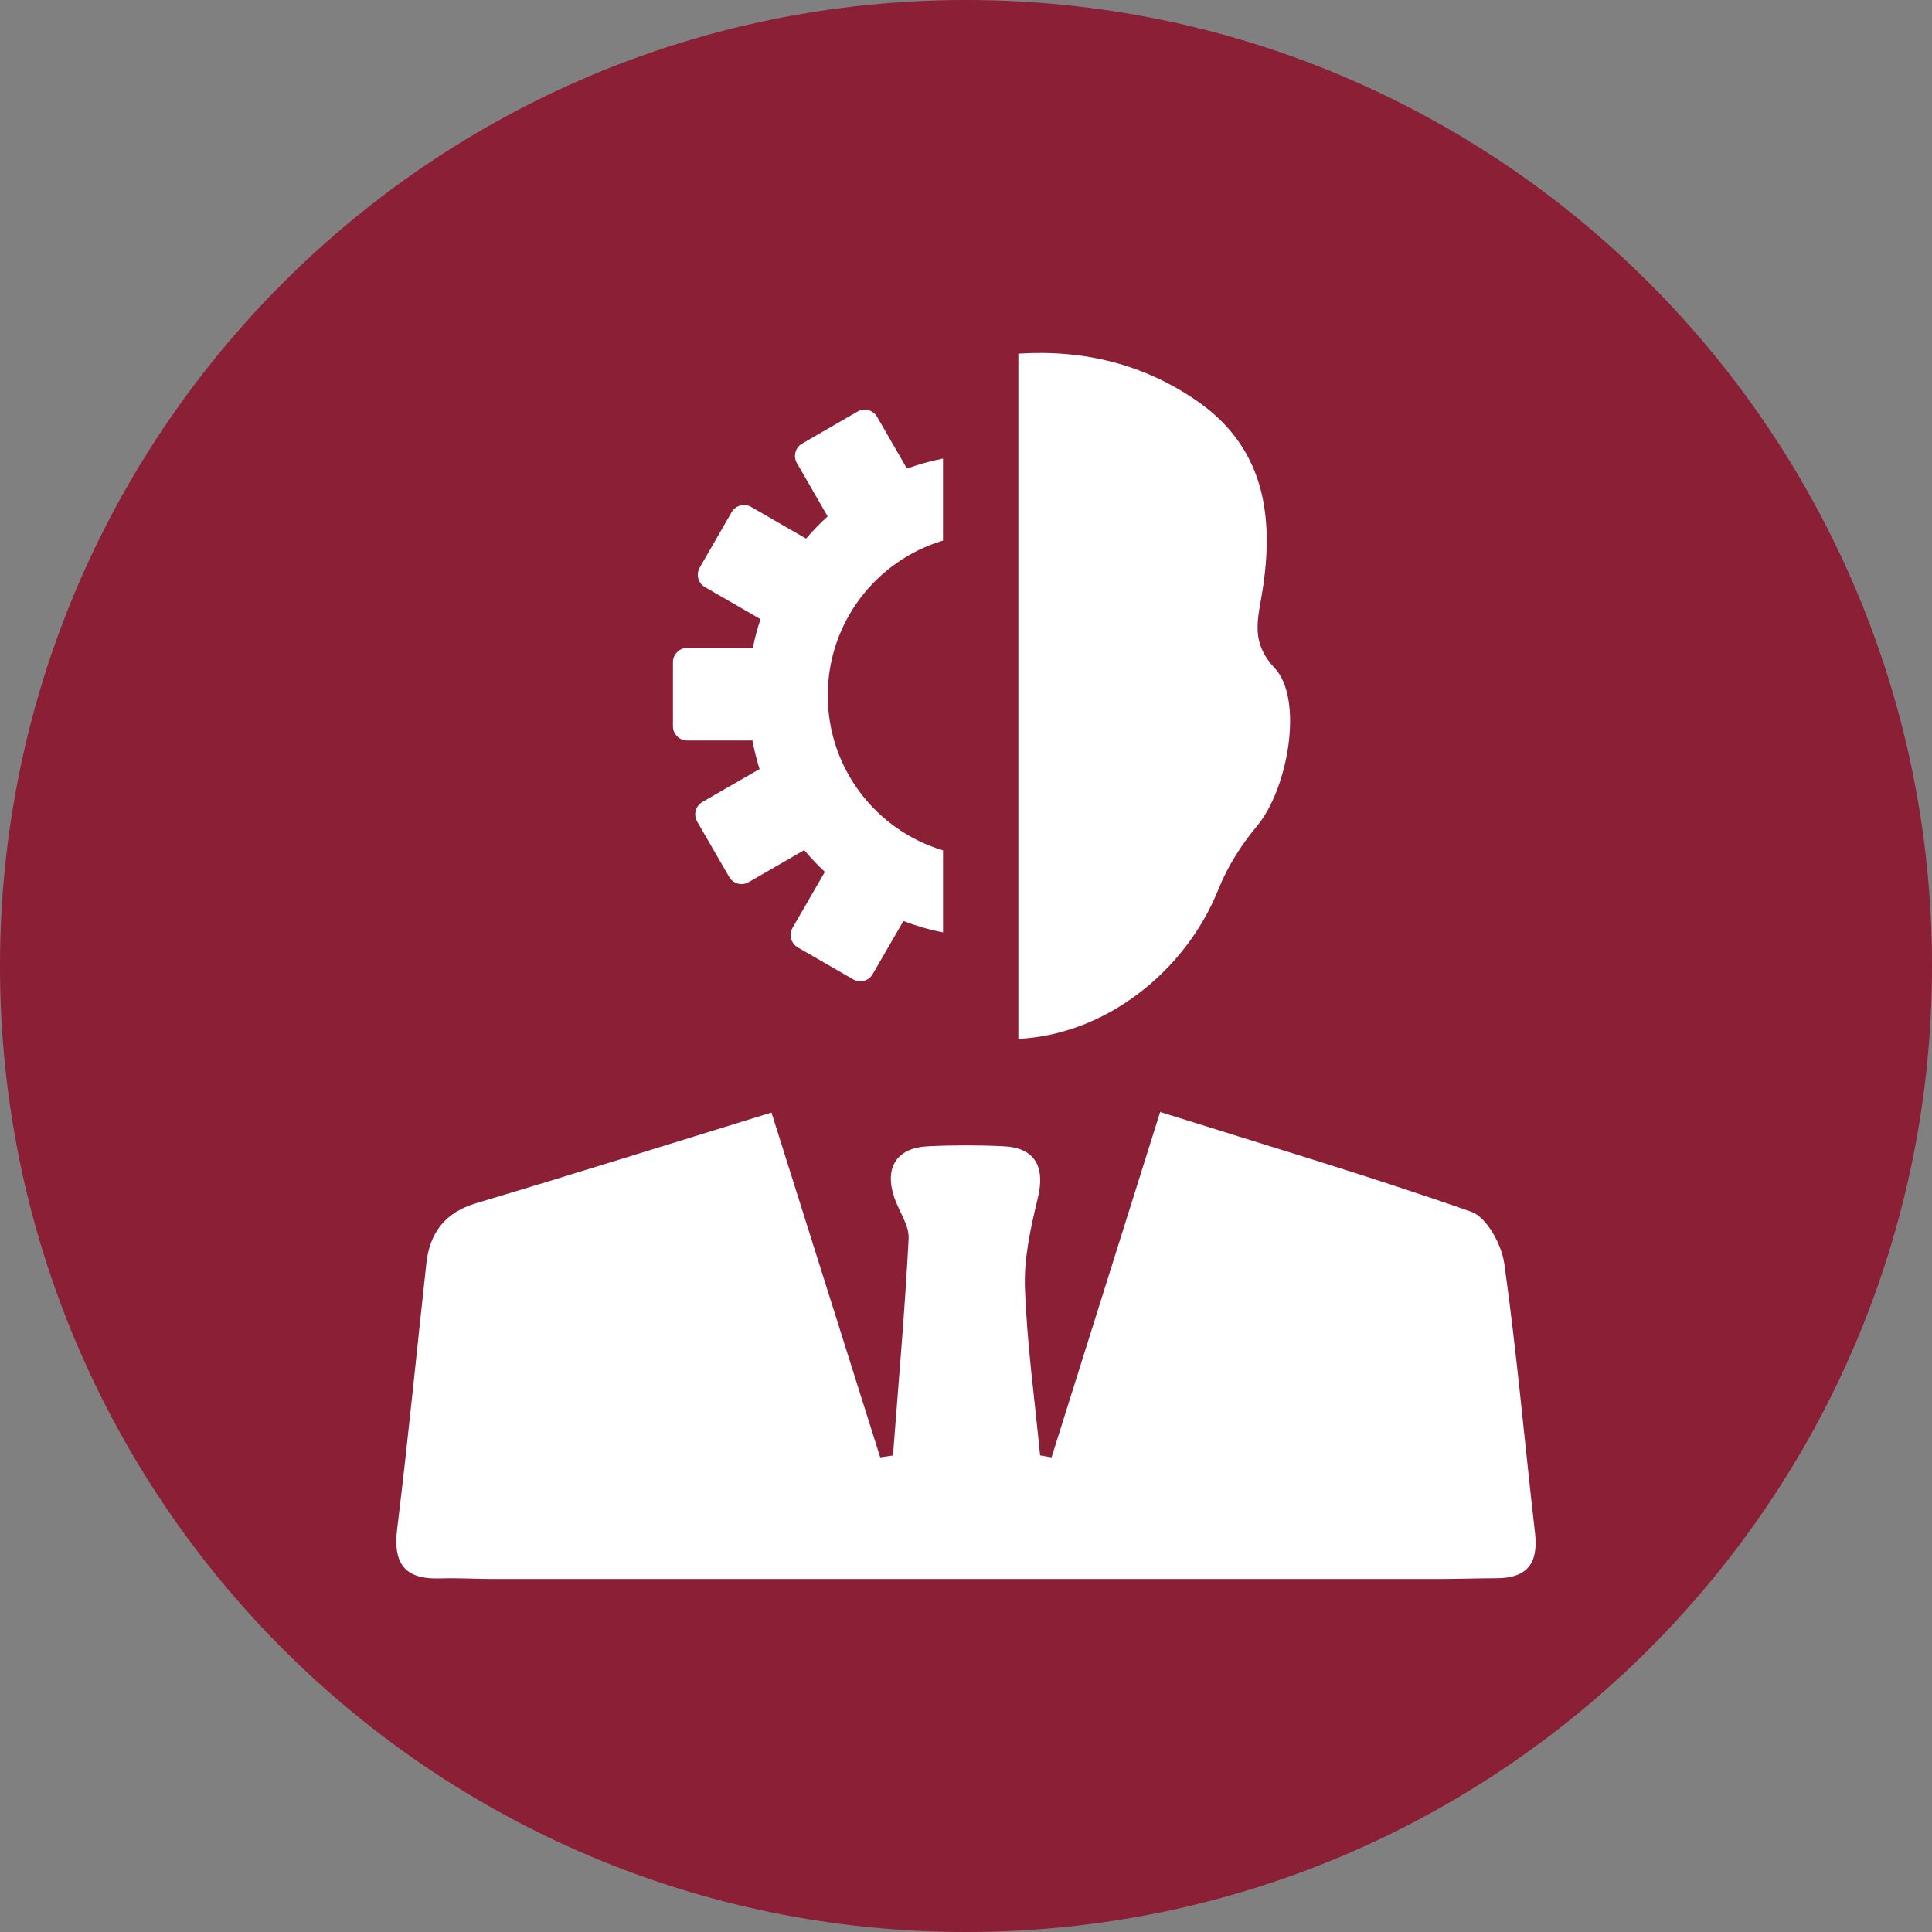 <?xml version="1.0" encoding="UTF-8"?>
<svg id="Layer_2" data-name="Layer 2" xmlns="http://www.w3.org/2000/svg" xmlns:xlink="http://www.w3.org/1999/xlink" viewBox="0 0 1200 1200">
  <rect x="0" y="0" width="1200" height="1200" fill="#808080" stroke="none"/>
  <defs>
    <style>
      .cls-1 {
        fill: none;
      }

      .cls-1, .cls-2, .cls-3 {
        stroke-width: 0px;
      }

      .cls-2 {
        fill: #8b1f35;
      }

      .cls-4 {
        clip-path: url(#clippath-1);
      }

      .cls-5 {
        clip-path: url(#clippath);
      }

      .cls-3 {
        fill: #fff;
      }
    </style>
    <clipPath id="clippath">
      <rect class="cls-1" width="1200" height="1200"/>
    </clipPath>
    <clipPath id="clippath-1">
      <rect class="cls-1" width="1200" height="1200"/>
    </clipPath>
  </defs>
  <g id="Layer_1-2" data-name="Layer 1">
    <g id="Expert">
      <g class="cls-5">
        <g class="cls-4">
          <path class="cls-2" d="M1200,600c0,331.37-268.63,600-600,600S0,931.37,0,600,268.63,0,600,0s600,268.63,600,600"/>
          <path class="cls-3" d="M653.14,905.19c22.18-70.55,44.37-141.09,67.46-214.52,64.48,20.29,129.36,39.59,193.16,61.96,9.68,3.39,18.92,20.39,20.58,32.18,7.81,55.62,12.66,111.65,19.1,167.47,2.17,18.83-5.02,28.02-24.05,28-11.99,0-23.99.47-35.98.47-195.61.03-391.22.03-586.83,0-11.07,0-22.15-.73-33.21-.36-21.84.73-29.35-9.04-26.69-30.73,6.74-54.84,12.08-109.84,18.12-164.76,2.11-19.16,11.49-31.75,30.98-37.57,60.72-18.13,121.17-37.14,183.4-56.32,22.62,71.73,45.07,142.95,67.53,214.17,2.64-.39,5.29-.77,7.93-1.16,3.41-44.87,7.4-89.71,9.73-134.64.43-8.38-6.04-17.03-8.95-25.69-6.23-18.55,1.55-30.77,20.97-31.71,15.65-.76,31.39-.76,47.04,0,19.44.95,25.82,12.77,21.25,31.79-4.4,18.32-8.74,37.43-8.08,56.02,1.23,34.8,6.08,69.48,9.42,104.2,2.37.4,4.73.79,7.1,1.19"/>
          <path class="cls-3" d="M632.53,645.27V219.65c41.56-2.67,78.7,7.02,111.15,29.53,43.96,30.49,48.1,75.98,39.43,123.77-2.93,16.13-4.42,28.06,8.68,42.09,17.88,19.15,8.53,74.65-11.18,98.2-9.67,11.56-18.16,24.98-23.74,38.94-20.75,51.87-70.72,90.48-124.33,93.09"/>
          <path class="cls-3" d="M514.14,431.98c0,45.44,30.2,83.84,71.59,96.2v50.92c-8.48-1.61-16.68-3.99-24.6-7.04l-19.12,33.03c-2.44,4.21-7.81,5.71-12.08,3.21l-34.41-19.84c-4.27-2.49-5.71-7.87-3.27-12.14l19.89-34.41c.06-.11.17-.22.22-.33-4.54-4.27-8.87-8.76-12.85-13.58l-.06.06-34.47,19.89c-4.21,2.44-9.64,1-12.08-3.27l-19.89-34.41c-2.44-4.27-1-9.7,3.27-12.14l34.41-19.84c.39-.22.78-.39,1.11-.55-1.83-5.82-3.32-11.75-4.49-17.9-.22.06-.44.11-.67.11h-39.79c-4.88,0-8.87-3.99-8.87-8.87v-39.79c0-4.88,3.99-8.87,8.87-8.87h39.79c.33,0,.61.05.94.11,1.22-6.15,2.83-12.14,4.77-17.95,0-.05-.06-.05-.06-.05l-34.47-19.89c-4.21-2.44-5.65-7.87-3.21-12.08l19.84-34.47c2.49-4.21,7.87-5.65,12.14-3.21l34.08,19.67c4.21-4.88,8.64-9.53,13.41-13.8l-19.12-33.14c-2.44-4.21-1-9.64,3.27-12.08l34.41-19.89c4.27-2.44,9.7-1,12.13,3.27l18.56,32.14c7.2-2.6,14.68-4.71,22.39-6.21v50.92c-41.39,12.36-71.59,50.76-71.59,96.2"/>
        </g>
      </g>
    </g>
  </g>
</svg>
